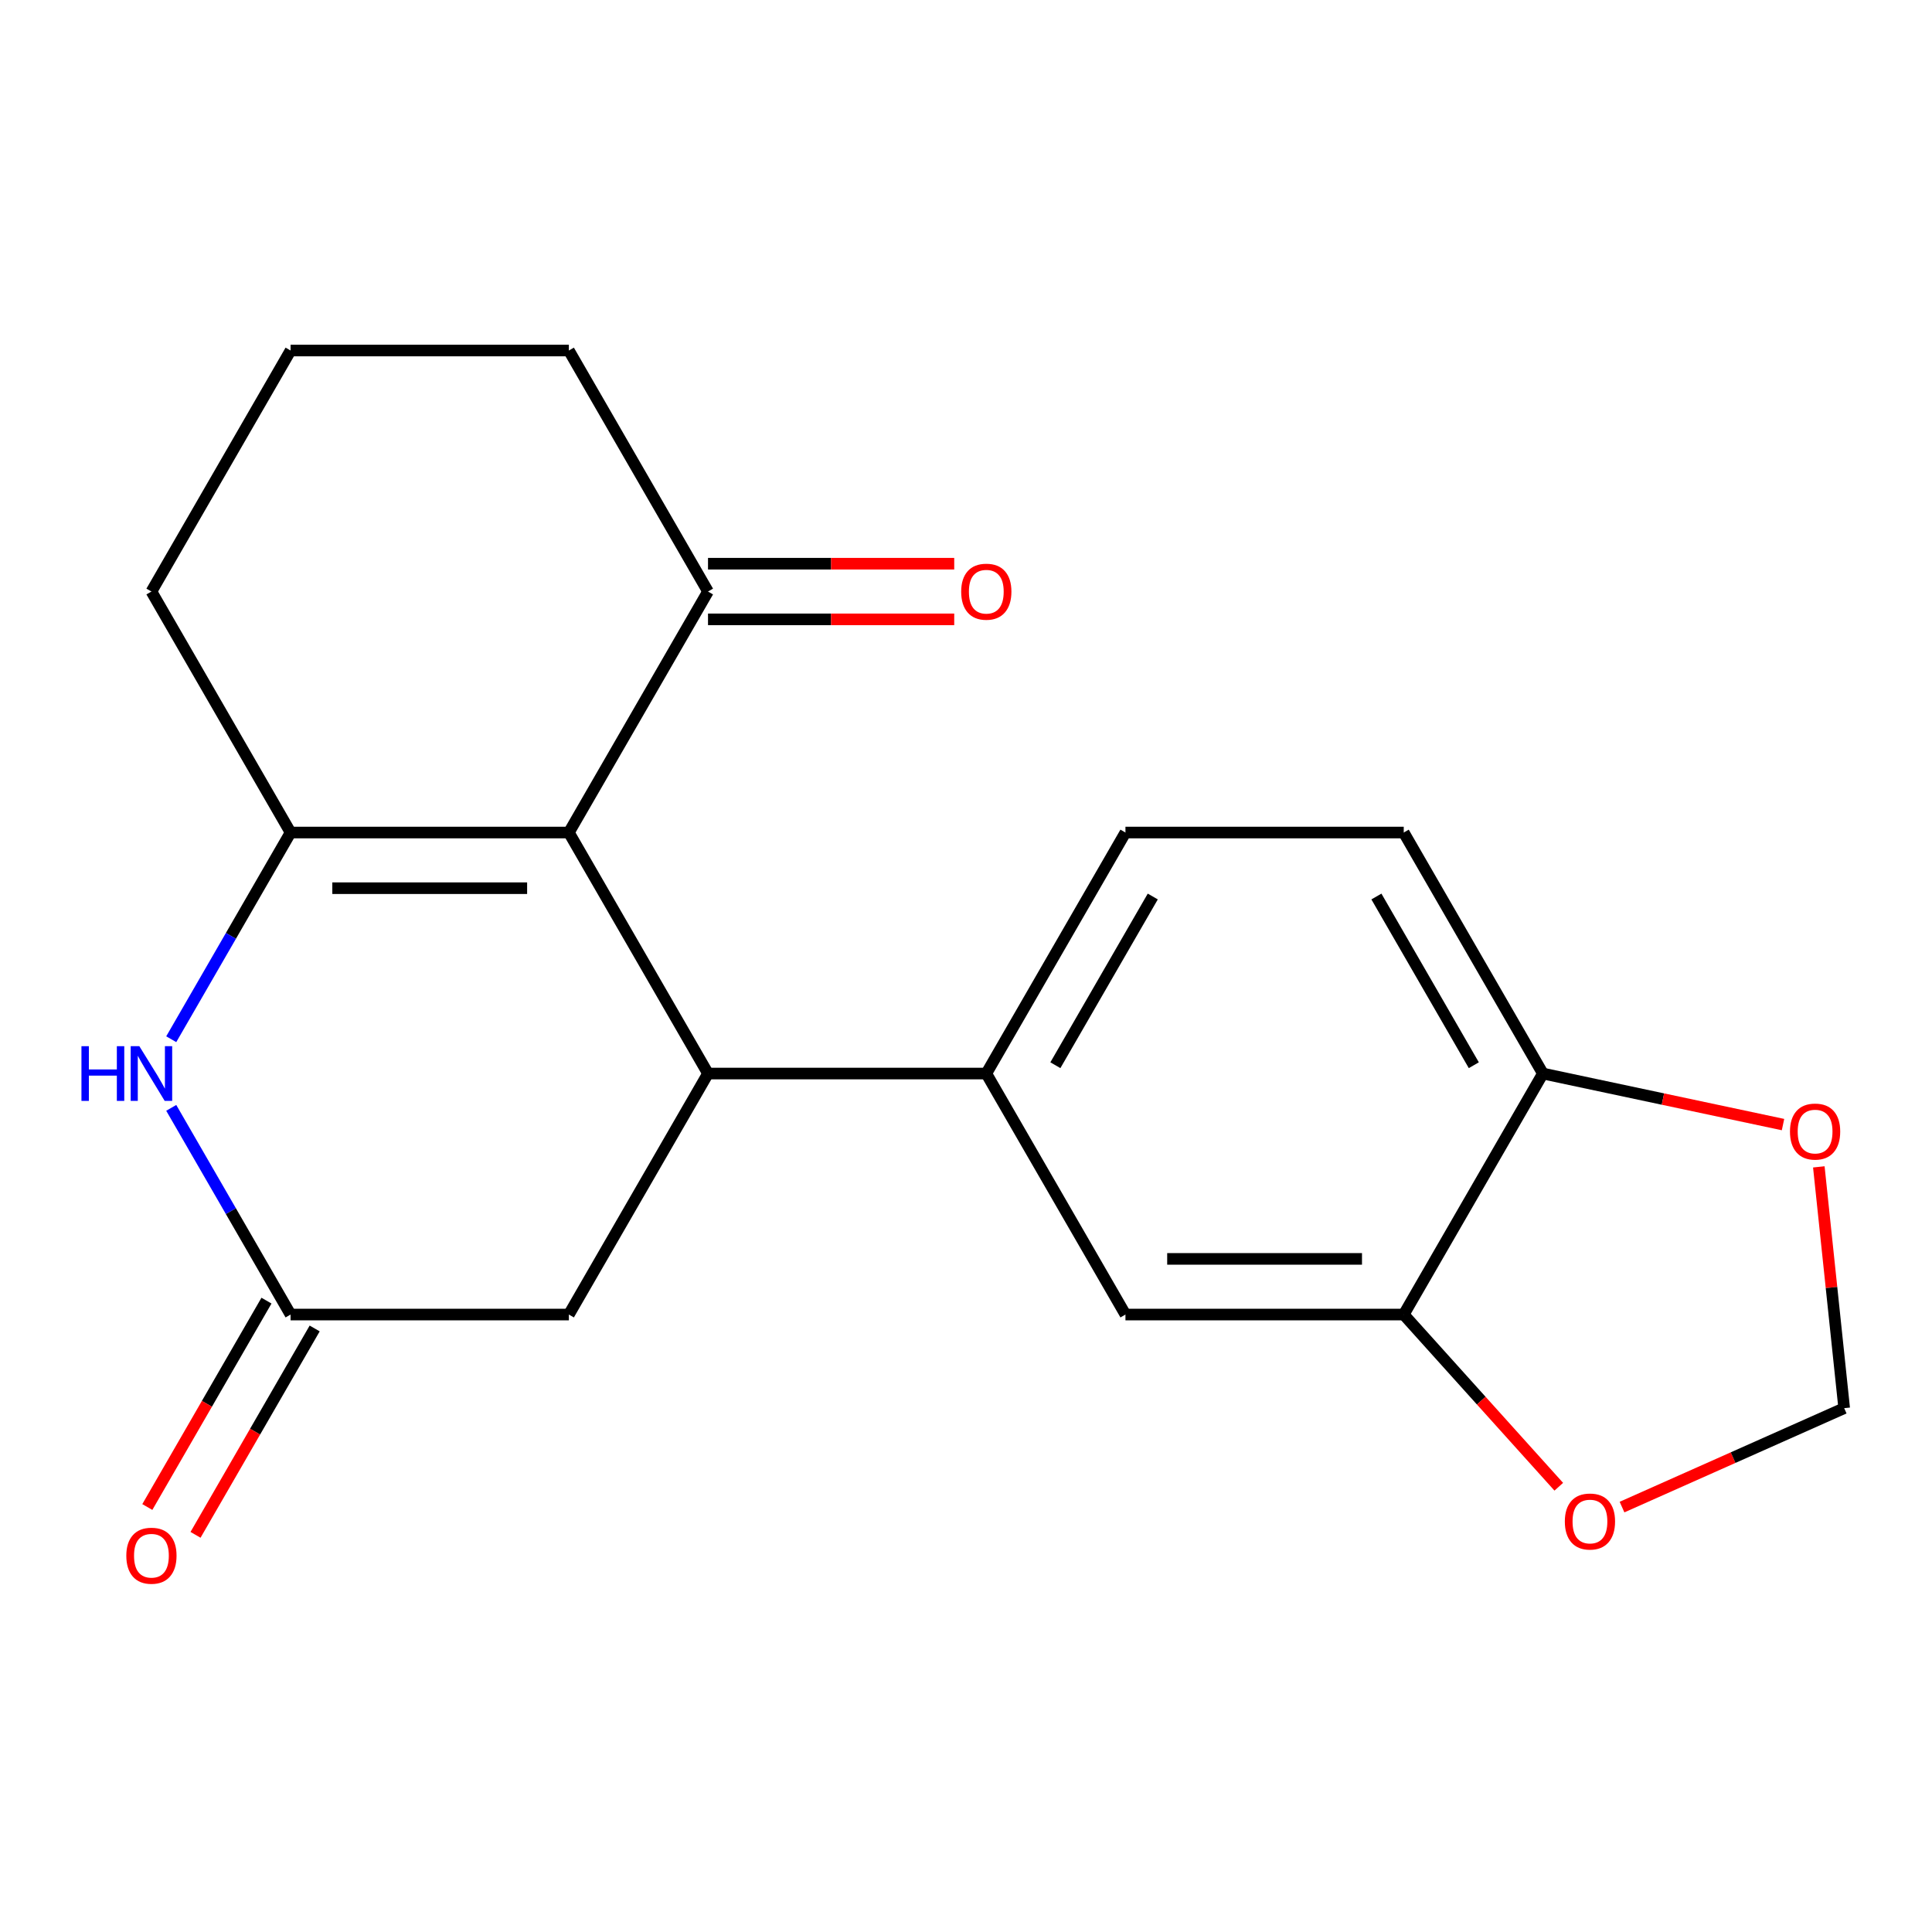 <?xml version='1.0' encoding='iso-8859-1'?>
<svg version='1.1' baseProfile='full'
              xmlns='http://www.w3.org/2000/svg'
                      xmlns:rdkit='http://www.rdkit.org/xml'
                      xmlns:xlink='http://www.w3.org/1999/xlink'
                  xml:space='preserve'
width='1000px' height='1000px' viewBox='0 0 1000 1000'>
<!-- END OF HEADER -->
<rect style='opacity:1.0;fill:#FFFFFF;stroke:none' width='1000' height='1000' x='0' y='0'> </rect>
<path class='bond-0' d='M 294.444,430.919 L 150.402,430.919' style='fill:none;fill-rule:evenodd;stroke:#000000;stroke-width:6px;stroke-linecap:butt;stroke-linejoin:miter;stroke-opacity:1' />
<path class='bond-0' d='M 272.838,459.727 L 172.008,459.727' style='fill:none;fill-rule:evenodd;stroke:#000000;stroke-width:6px;stroke-linecap:butt;stroke-linejoin:miter;stroke-opacity:1' />
<path class='bond-1' d='M 294.444,430.919 L 366.466,555.664' style='fill:none;fill-rule:evenodd;stroke:#000000;stroke-width:6px;stroke-linecap:butt;stroke-linejoin:miter;stroke-opacity:1' />
<path class='bond-5' d='M 294.444,430.919 L 366.466,306.174' style='fill:none;fill-rule:evenodd;stroke:#000000;stroke-width:6px;stroke-linecap:butt;stroke-linejoin:miter;stroke-opacity:1' />
<path class='bond-2' d='M 150.402,430.919 L 119.518,484.411' style='fill:none;fill-rule:evenodd;stroke:#000000;stroke-width:6px;stroke-linecap:butt;stroke-linejoin:miter;stroke-opacity:1' />
<path class='bond-2' d='M 119.518,484.411 L 88.635,537.902' style='fill:none;fill-rule:evenodd;stroke:#0000FF;stroke-width:6px;stroke-linecap:butt;stroke-linejoin:miter;stroke-opacity:1' />
<path class='bond-17' d='M 150.402,430.919 L 78.38,306.174' style='fill:none;fill-rule:evenodd;stroke:#000000;stroke-width:6px;stroke-linecap:butt;stroke-linejoin:miter;stroke-opacity:1' />
<path class='bond-4' d='M 366.466,555.664 L 510.508,555.664' style='fill:none;fill-rule:evenodd;stroke:#000000;stroke-width:6px;stroke-linecap:butt;stroke-linejoin:miter;stroke-opacity:1' />
<path class='bond-7' d='M 366.466,555.664 L 294.444,680.408' style='fill:none;fill-rule:evenodd;stroke:#000000;stroke-width:6px;stroke-linecap:butt;stroke-linejoin:miter;stroke-opacity:1' />
<path class='bond-20' d='M 88.635,573.425 L 119.518,626.916' style='fill:none;fill-rule:evenodd;stroke:#0000FF;stroke-width:6px;stroke-linecap:butt;stroke-linejoin:miter;stroke-opacity:1' />
<path class='bond-20' d='M 119.518,626.916 L 150.402,680.408' style='fill:none;fill-rule:evenodd;stroke:#000000;stroke-width:6px;stroke-linecap:butt;stroke-linejoin:miter;stroke-opacity:1' />
<path class='bond-3' d='M 150.402,680.408 L 294.444,680.408' style='fill:none;fill-rule:evenodd;stroke:#000000;stroke-width:6px;stroke-linecap:butt;stroke-linejoin:miter;stroke-opacity:1' />
<path class='bond-13' d='M 137.927,673.206 L 107.09,726.618' style='fill:none;fill-rule:evenodd;stroke:#000000;stroke-width:6px;stroke-linecap:butt;stroke-linejoin:miter;stroke-opacity:1' />
<path class='bond-13' d='M 107.09,726.618 L 76.253,780.03' style='fill:none;fill-rule:evenodd;stroke:#FF0000;stroke-width:6px;stroke-linecap:butt;stroke-linejoin:miter;stroke-opacity:1' />
<path class='bond-13' d='M 162.876,687.61 L 132.039,741.022' style='fill:none;fill-rule:evenodd;stroke:#000000;stroke-width:6px;stroke-linecap:butt;stroke-linejoin:miter;stroke-opacity:1' />
<path class='bond-13' d='M 132.039,741.022 L 101.202,794.434' style='fill:none;fill-rule:evenodd;stroke:#FF0000;stroke-width:6px;stroke-linecap:butt;stroke-linejoin:miter;stroke-opacity:1' />
<path class='bond-8' d='M 510.508,555.664 L 582.53,680.408' style='fill:none;fill-rule:evenodd;stroke:#000000;stroke-width:6px;stroke-linecap:butt;stroke-linejoin:miter;stroke-opacity:1' />
<path class='bond-14' d='M 510.508,555.664 L 582.53,430.919' style='fill:none;fill-rule:evenodd;stroke:#000000;stroke-width:6px;stroke-linecap:butt;stroke-linejoin:miter;stroke-opacity:1' />
<path class='bond-14' d='M 546.261,551.356 L 596.676,464.035' style='fill:none;fill-rule:evenodd;stroke:#000000;stroke-width:6px;stroke-linecap:butt;stroke-linejoin:miter;stroke-opacity:1' />
<path class='bond-15' d='M 366.466,320.579 L 430.187,320.579' style='fill:none;fill-rule:evenodd;stroke:#000000;stroke-width:6px;stroke-linecap:butt;stroke-linejoin:miter;stroke-opacity:1' />
<path class='bond-15' d='M 430.187,320.579 L 493.907,320.579' style='fill:none;fill-rule:evenodd;stroke:#FF0000;stroke-width:6px;stroke-linecap:butt;stroke-linejoin:miter;stroke-opacity:1' />
<path class='bond-15' d='M 366.466,291.77 L 430.187,291.77' style='fill:none;fill-rule:evenodd;stroke:#000000;stroke-width:6px;stroke-linecap:butt;stroke-linejoin:miter;stroke-opacity:1' />
<path class='bond-15' d='M 430.187,291.77 L 493.907,291.77' style='fill:none;fill-rule:evenodd;stroke:#FF0000;stroke-width:6px;stroke-linecap:butt;stroke-linejoin:miter;stroke-opacity:1' />
<path class='bond-18' d='M 366.466,306.174 L 294.444,181.43' style='fill:none;fill-rule:evenodd;stroke:#000000;stroke-width:6px;stroke-linecap:butt;stroke-linejoin:miter;stroke-opacity:1' />
<path class='bond-6' d='M 726.573,680.408 L 582.53,680.408' style='fill:none;fill-rule:evenodd;stroke:#000000;stroke-width:6px;stroke-linecap:butt;stroke-linejoin:miter;stroke-opacity:1' />
<path class='bond-6' d='M 704.966,651.6 L 604.136,651.6' style='fill:none;fill-rule:evenodd;stroke:#000000;stroke-width:6px;stroke-linecap:butt;stroke-linejoin:miter;stroke-opacity:1' />
<path class='bond-10' d='M 726.573,680.408 L 766.696,724.97' style='fill:none;fill-rule:evenodd;stroke:#000000;stroke-width:6px;stroke-linecap:butt;stroke-linejoin:miter;stroke-opacity:1' />
<path class='bond-10' d='M 766.696,724.97 L 806.82,769.532' style='fill:none;fill-rule:evenodd;stroke:#FF0000;stroke-width:6px;stroke-linecap:butt;stroke-linejoin:miter;stroke-opacity:1' />
<path class='bond-22' d='M 726.573,680.408 L 798.594,555.664' style='fill:none;fill-rule:evenodd;stroke:#000000;stroke-width:6px;stroke-linecap:butt;stroke-linejoin:miter;stroke-opacity:1' />
<path class='bond-9' d='M 798.594,555.664 L 726.573,430.919' style='fill:none;fill-rule:evenodd;stroke:#000000;stroke-width:6px;stroke-linecap:butt;stroke-linejoin:miter;stroke-opacity:1' />
<path class='bond-9' d='M 762.842,551.356 L 712.427,464.035' style='fill:none;fill-rule:evenodd;stroke:#000000;stroke-width:6px;stroke-linecap:butt;stroke-linejoin:miter;stroke-opacity:1' />
<path class='bond-11' d='M 798.594,555.664 L 860.741,568.873' style='fill:none;fill-rule:evenodd;stroke:#000000;stroke-width:6px;stroke-linecap:butt;stroke-linejoin:miter;stroke-opacity:1' />
<path class='bond-11' d='M 860.741,568.873 L 922.888,582.083' style='fill:none;fill-rule:evenodd;stroke:#FF0000;stroke-width:6px;stroke-linecap:butt;stroke-linejoin:miter;stroke-opacity:1' />
<path class='bond-12' d='M 839.557,780.062 L 897.051,754.463' style='fill:none;fill-rule:evenodd;stroke:#FF0000;stroke-width:6px;stroke-linecap:butt;stroke-linejoin:miter;stroke-opacity:1' />
<path class='bond-12' d='M 897.051,754.463 L 954.545,728.865' style='fill:none;fill-rule:evenodd;stroke:#000000;stroke-width:6px;stroke-linecap:butt;stroke-linejoin:miter;stroke-opacity:1' />
<path class='bond-23' d='M 941.419,603.973 L 947.982,666.419' style='fill:none;fill-rule:evenodd;stroke:#FF0000;stroke-width:6px;stroke-linecap:butt;stroke-linejoin:miter;stroke-opacity:1' />
<path class='bond-23' d='M 947.982,666.419 L 954.545,728.865' style='fill:none;fill-rule:evenodd;stroke:#000000;stroke-width:6px;stroke-linecap:butt;stroke-linejoin:miter;stroke-opacity:1' />
<path class='bond-16' d='M 582.53,430.919 L 726.573,430.919' style='fill:none;fill-rule:evenodd;stroke:#000000;stroke-width:6px;stroke-linecap:butt;stroke-linejoin:miter;stroke-opacity:1' />
<path class='bond-21' d='M 78.38,306.174 L 150.402,181.43' style='fill:none;fill-rule:evenodd;stroke:#000000;stroke-width:6px;stroke-linecap:butt;stroke-linejoin:miter;stroke-opacity:1' />
<path class='bond-19' d='M 294.444,181.43 L 150.402,181.43' style='fill:none;fill-rule:evenodd;stroke:#000000;stroke-width:6px;stroke-linecap:butt;stroke-linejoin:miter;stroke-opacity:1' />
<path  class='atom-3' d='M 42.16 541.504
L 46 541.504
L 46 553.544
L 60.48 553.544
L 60.48 541.504
L 64.32 541.504
L 64.32 569.824
L 60.48 569.824
L 60.48 556.744
L 46 556.744
L 46 569.824
L 42.16 569.824
L 42.16 541.504
' fill='#0000FF'/>
<path  class='atom-3' d='M 72.12 541.504
L 81.4 556.504
Q 82.32 557.984, 83.8 560.664
Q 85.28 563.344, 85.36 563.504
L 85.36 541.504
L 89.12 541.504
L 89.12 569.824
L 85.24 569.824
L 75.28 553.424
Q 74.12 551.504, 72.88 549.304
Q 71.68 547.104, 71.32 546.424
L 71.32 569.824
L 67.64 569.824
L 67.64 541.504
L 72.12 541.504
' fill='#0000FF'/>
<path  class='atom-11' d='M 809.956 787.533
Q 809.956 780.733, 813.316 776.933
Q 816.676 773.133, 822.956 773.133
Q 829.236 773.133, 832.596 776.933
Q 835.956 780.733, 835.956 787.533
Q 835.956 794.413, 832.556 798.333
Q 829.156 802.213, 822.956 802.213
Q 816.716 802.213, 813.316 798.333
Q 809.956 794.453, 809.956 787.533
M 822.956 799.013
Q 827.276 799.013, 829.596 796.133
Q 831.956 793.213, 831.956 787.533
Q 831.956 781.973, 829.596 779.173
Q 827.276 776.333, 822.956 776.333
Q 818.636 776.333, 816.276 779.133
Q 813.956 781.933, 813.956 787.533
Q 813.956 793.253, 816.276 796.133
Q 818.636 799.013, 822.956 799.013
' fill='#FF0000'/>
<path  class='atom-12' d='M 926.489 585.692
Q 926.489 578.892, 929.849 575.092
Q 933.209 571.292, 939.489 571.292
Q 945.769 571.292, 949.129 575.092
Q 952.489 578.892, 952.489 585.692
Q 952.489 592.572, 949.089 596.492
Q 945.689 600.372, 939.489 600.372
Q 933.249 600.372, 929.849 596.492
Q 926.489 592.612, 926.489 585.692
M 939.489 597.172
Q 943.809 597.172, 946.129 594.292
Q 948.489 591.372, 948.489 585.692
Q 948.489 580.132, 946.129 577.332
Q 943.809 574.492, 939.489 574.492
Q 935.169 574.492, 932.809 577.292
Q 930.489 580.092, 930.489 585.692
Q 930.489 591.412, 932.809 594.292
Q 935.169 597.172, 939.489 597.172
' fill='#FF0000'/>
<path  class='atom-14' d='M 65.38 805.233
Q 65.38 798.433, 68.74 794.633
Q 72.1 790.833, 78.38 790.833
Q 84.66 790.833, 88.02 794.633
Q 91.38 798.433, 91.38 805.233
Q 91.38 812.113, 87.98 816.033
Q 84.58 819.913, 78.38 819.913
Q 72.14 819.913, 68.74 816.033
Q 65.38 812.153, 65.38 805.233
M 78.38 816.713
Q 82.7 816.713, 85.02 813.833
Q 87.38 810.913, 87.38 805.233
Q 87.38 799.673, 85.02 796.873
Q 82.7 794.033, 78.38 794.033
Q 74.06 794.033, 71.7 796.833
Q 69.38 799.633, 69.38 805.233
Q 69.38 810.953, 71.7 813.833
Q 74.06 816.713, 78.38 816.713
' fill='#FF0000'/>
<path  class='atom-16' d='M 497.508 306.254
Q 497.508 299.454, 500.868 295.654
Q 504.228 291.854, 510.508 291.854
Q 516.788 291.854, 520.148 295.654
Q 523.508 299.454, 523.508 306.254
Q 523.508 313.134, 520.108 317.054
Q 516.708 320.934, 510.508 320.934
Q 504.268 320.934, 500.868 317.054
Q 497.508 313.174, 497.508 306.254
M 510.508 317.734
Q 514.828 317.734, 517.148 314.854
Q 519.508 311.934, 519.508 306.254
Q 519.508 300.694, 517.148 297.894
Q 514.828 295.054, 510.508 295.054
Q 506.188 295.054, 503.828 297.854
Q 501.508 300.654, 501.508 306.254
Q 501.508 311.974, 503.828 314.854
Q 506.188 317.734, 510.508 317.734
' fill='#FF0000'/>
</svg>
